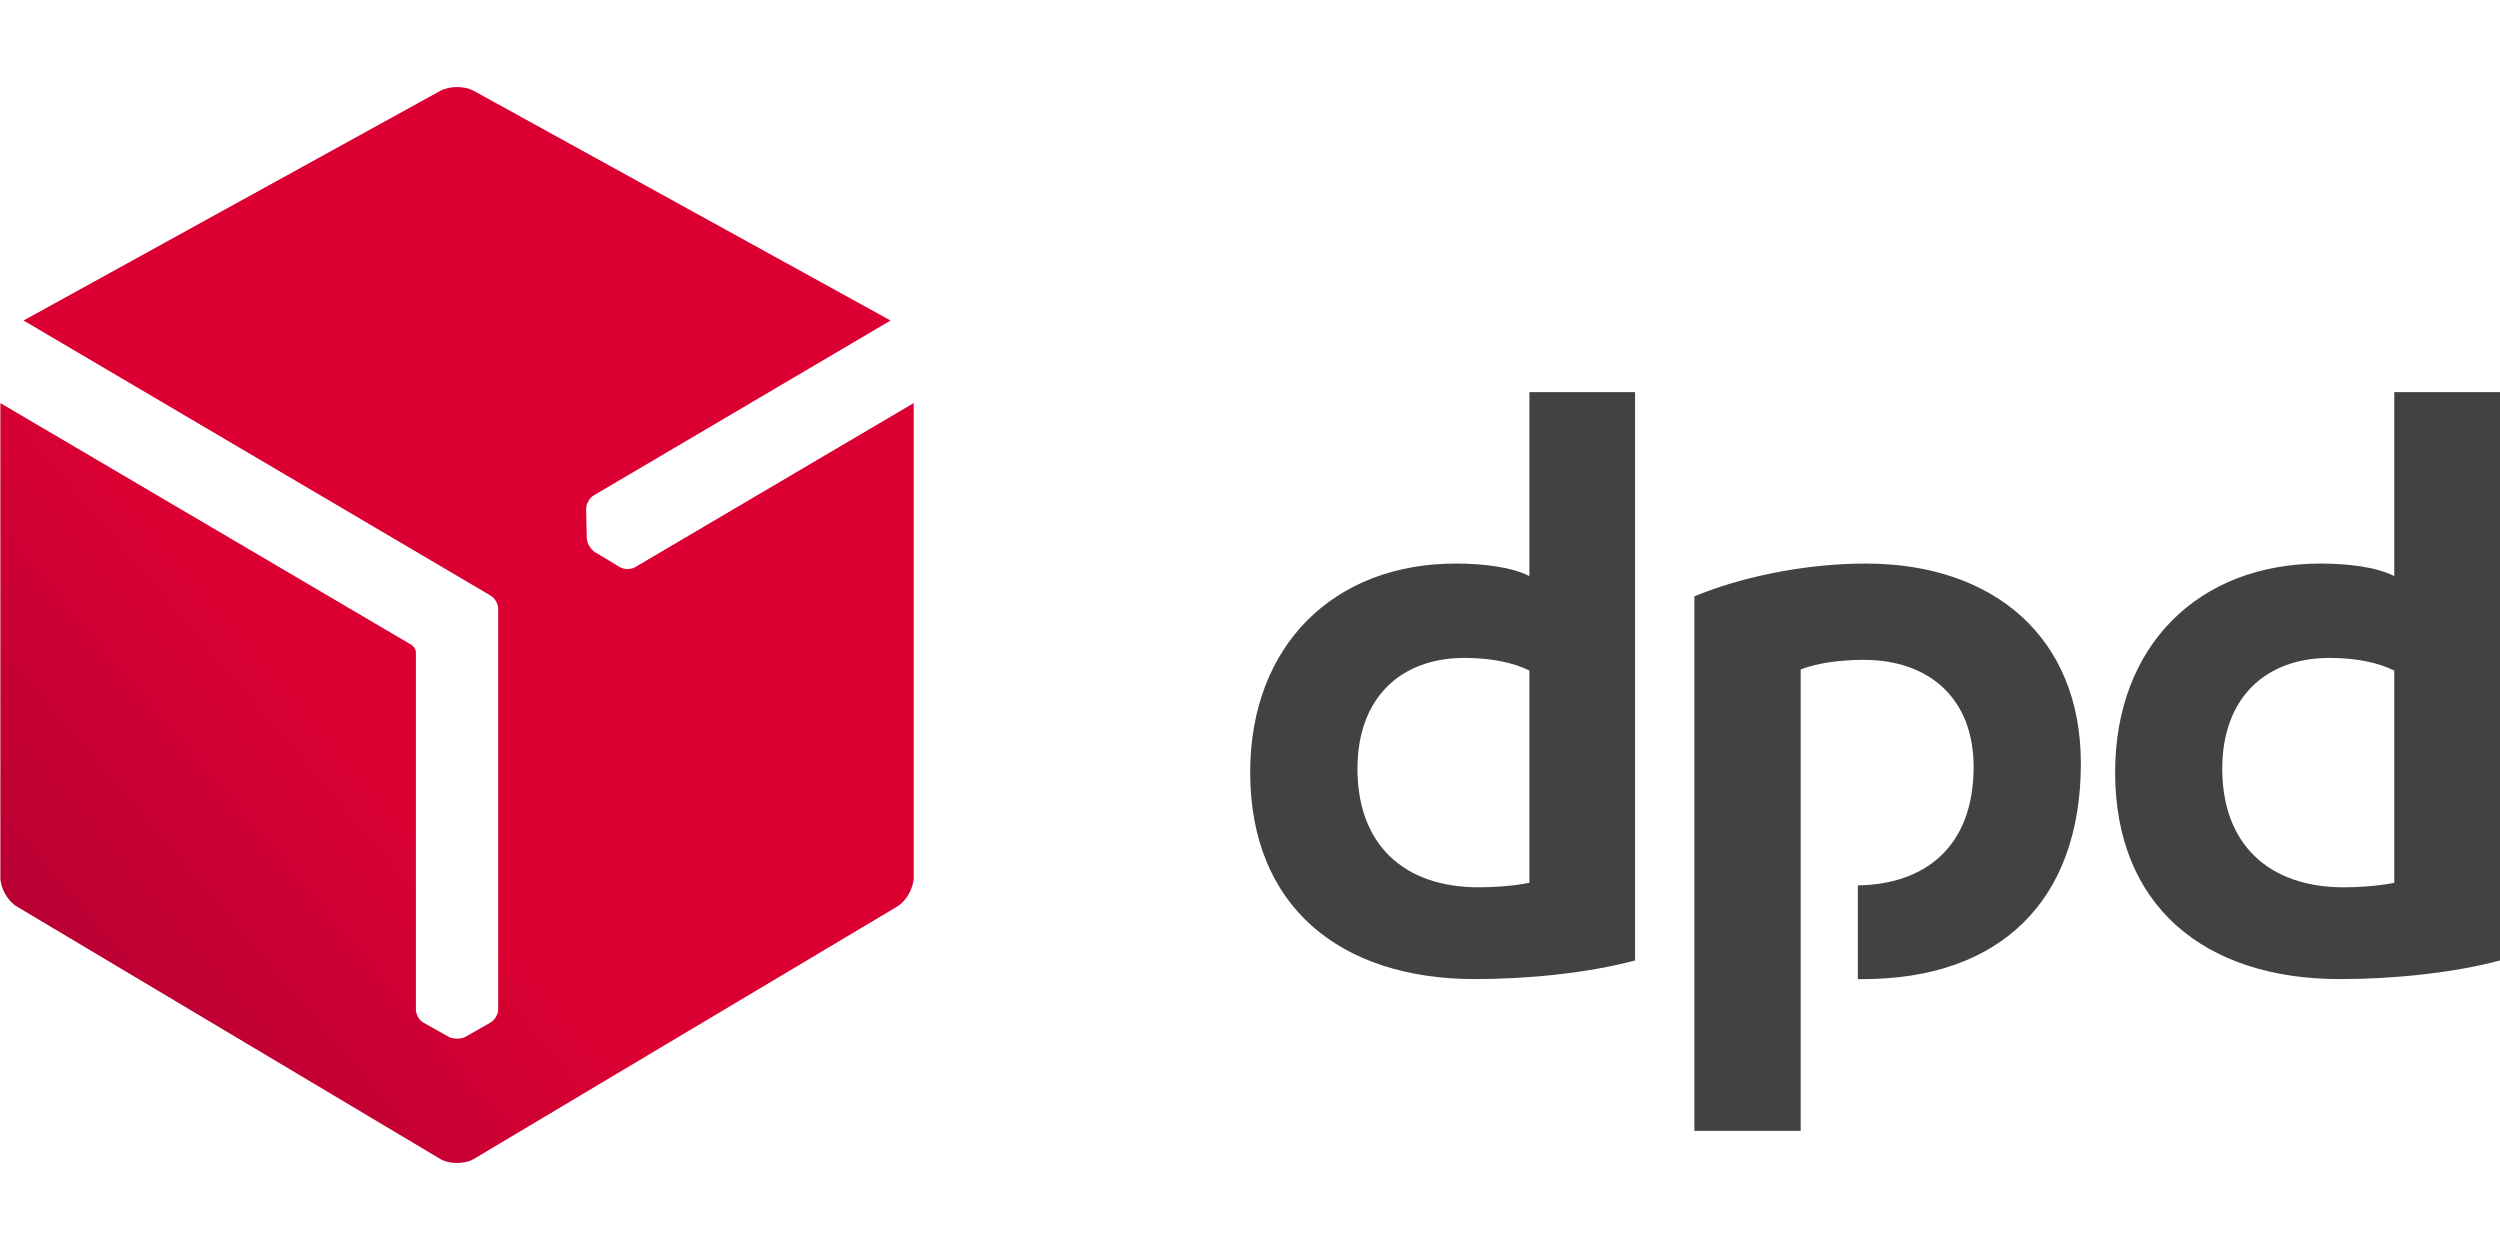 <?xml version="1.0" encoding="utf-8"?>
<!-- Generator: Adobe Illustrator 16.0.0, SVG Export Plug-In . SVG Version: 6.00 Build 0)  -->
<!DOCTYPE svg PUBLIC "-//W3C//DTD SVG 1.1//EN" "http://www.w3.org/Graphics/SVG/1.1/DTD/svg11.dtd">
<svg version="1.1" id="Layer_1" xmlns="http://www.w3.org/2000/svg" xmlns:xlink="http://www.w3.org/1999/xlink" x="0px" y="0px"
	 width="200px" height="100px" viewBox="0 0 200 100" enable-background="new 0 0 200 100" xml:space="preserve">
<g>
	<defs>
		<rect id="SVGID_1_" width="200" height="100"/>
	</defs>
	<clipPath id="SVGID_2_">
		<use xlink:href="#SVGID_1_"  overflow="visible"/>
	</clipPath>
	<g clip-path="url(#SVGID_2_)">
		<path fill-rule="evenodd" clip-rule="evenodd" fill="#424143" d="M144.055,53.563c1.397-0.568,3.378-0.774,5.053-0.774
			c5.203,0,8.781,3.071,8.781,8.557c0,6.47-3.958,9.407-9.263,9.484c0,7.499,0,7.499,0,7.499c0.124,0,0.277,0,0.404,0
			c10.915,0,17.439-6.211,17.439-17.266c0-10.053-6.957-15.979-17.209-15.979c-5.206,0-10.333,1.211-13.711,2.627
			c0,42.756,0,42.756,0,42.756c8.505,0,8.505,0,8.505,0V53.563z M191.541,53.643c-1.319-0.648-3.061-1.009-5.18-1.009
			c-5.146,0-8.581,3.226-8.581,8.867c0,6.055,3.743,9.483,9.709,9.483c1.042,0,2.667-0.079,4.052-0.359V53.643z M200,76.835
			c-3.727,1.006-8.579,1.493-12.801,1.493c-10.838,0-17.988-5.851-17.988-16.543c0-10.132,6.674-16.701,16.449-16.701
			c2.188,0,4.496,0.284,5.881,1.004c0-14.715,0-14.715,0-14.715c8.459,0,8.459,0,8.459,0V76.835z M122.352,53.643
			c-1.318-0.648-3.071-1.009-5.202-1.009c-5.128,0-8.554,3.226-8.554,8.867c0,6.055,3.706,9.483,9.694,9.483
			c1.04,0,2.665-0.079,4.062-0.359V53.643z M130.806,76.835c-3.731,1.006-8.578,1.493-12.794,1.493
			c-10.839,0-17.997-5.851-17.997-16.543c0-10.132,6.675-16.701,16.449-16.701c2.184,0,4.491,0.284,5.888,1.004
			c0-14.715,0-14.715,0-14.715c8.454,0,8.454,0,8.454,0V76.835z"/>
		
			<linearGradient id="SVGID_3_" gradientUnits="userSpaceOnUse" x1="79.806" y1="659.551" x2="-73.128" y2="787.879" gradientTransform="matrix(1.119 0 0 1.106 75.287 -786.526)">
			<stop  offset="0" style="stop-color:#A90034"/>
			<stop  offset="0.2" style="stop-color:#DC0032"/>
			<stop  offset="0.5" style="stop-color:#DC0032"/>
			<stop  offset="0.8" style="stop-color:#DC0032"/>
			<stop  offset="1" style="stop-color:#A90034"/>
		</linearGradient>
		<path fill-rule="evenodd" clip-rule="evenodd" fill="url(#SVGID_3_)" d="M50.793,45.383c-0.35,0.202-0.9,0.177-1.227-0.026
			c-1.977-1.19-1.977-1.19-1.977-1.19c-0.15-0.101-0.3-0.251-0.425-0.458c0,0,0-0.023-0.024-0.023
			c-0.128-0.226-0.175-0.429-0.199-0.631c-0.052-2.329-0.052-2.329-0.052-2.329c0-0.406,0.251-0.886,0.601-1.088
			c23.754-13.996,23.754-13.996,23.754-13.996C37.903,7.268,37.903,7.268,37.903,7.268c-0.375-0.203-0.852-0.304-1.352-0.304
			c-0.478,0-0.954,0.101-1.329,0.304C1.883,25.641,1.883,25.641,1.883,25.641c37.346,21.994,37.346,21.994,37.346,21.994
			c0.351,0.203,0.625,0.658,0.625,1.062c0,32.066,0,32.066,0,32.066c0,0.404-0.299,0.885-0.65,1.062
			C37.2,82.965,37.2,82.965,37.2,82.965c-0.173,0.077-0.373,0.125-0.599,0.125c-0.025,0-0.025,0-0.049,0
			c-0.227,0-0.453-0.048-0.625-0.125c-2.03-1.141-2.03-1.141-2.03-1.141c-0.352-0.177-0.625-0.657-0.625-1.062c0-28.6,0-28.6,0-28.6
			c0-0.2-0.177-0.454-0.326-0.556C0.03,32.247,0.03,32.247,0.03,32.247c0,37.936,0,37.936,0,37.936c0,0.861,0.577,1.9,1.301,2.329
			c33.918,20.222,33.918,20.222,33.918,20.222c0.349,0.202,0.825,0.304,1.303,0.304c0.475,0,0.977-0.102,1.325-0.304
			c33.917-20.222,33.917-20.222,33.917-20.222c0.703-0.429,1.302-1.468,1.302-2.329c0-37.936,0-37.936,0-37.936L50.793,45.383z"/>
	</g>
</g>
</svg>
